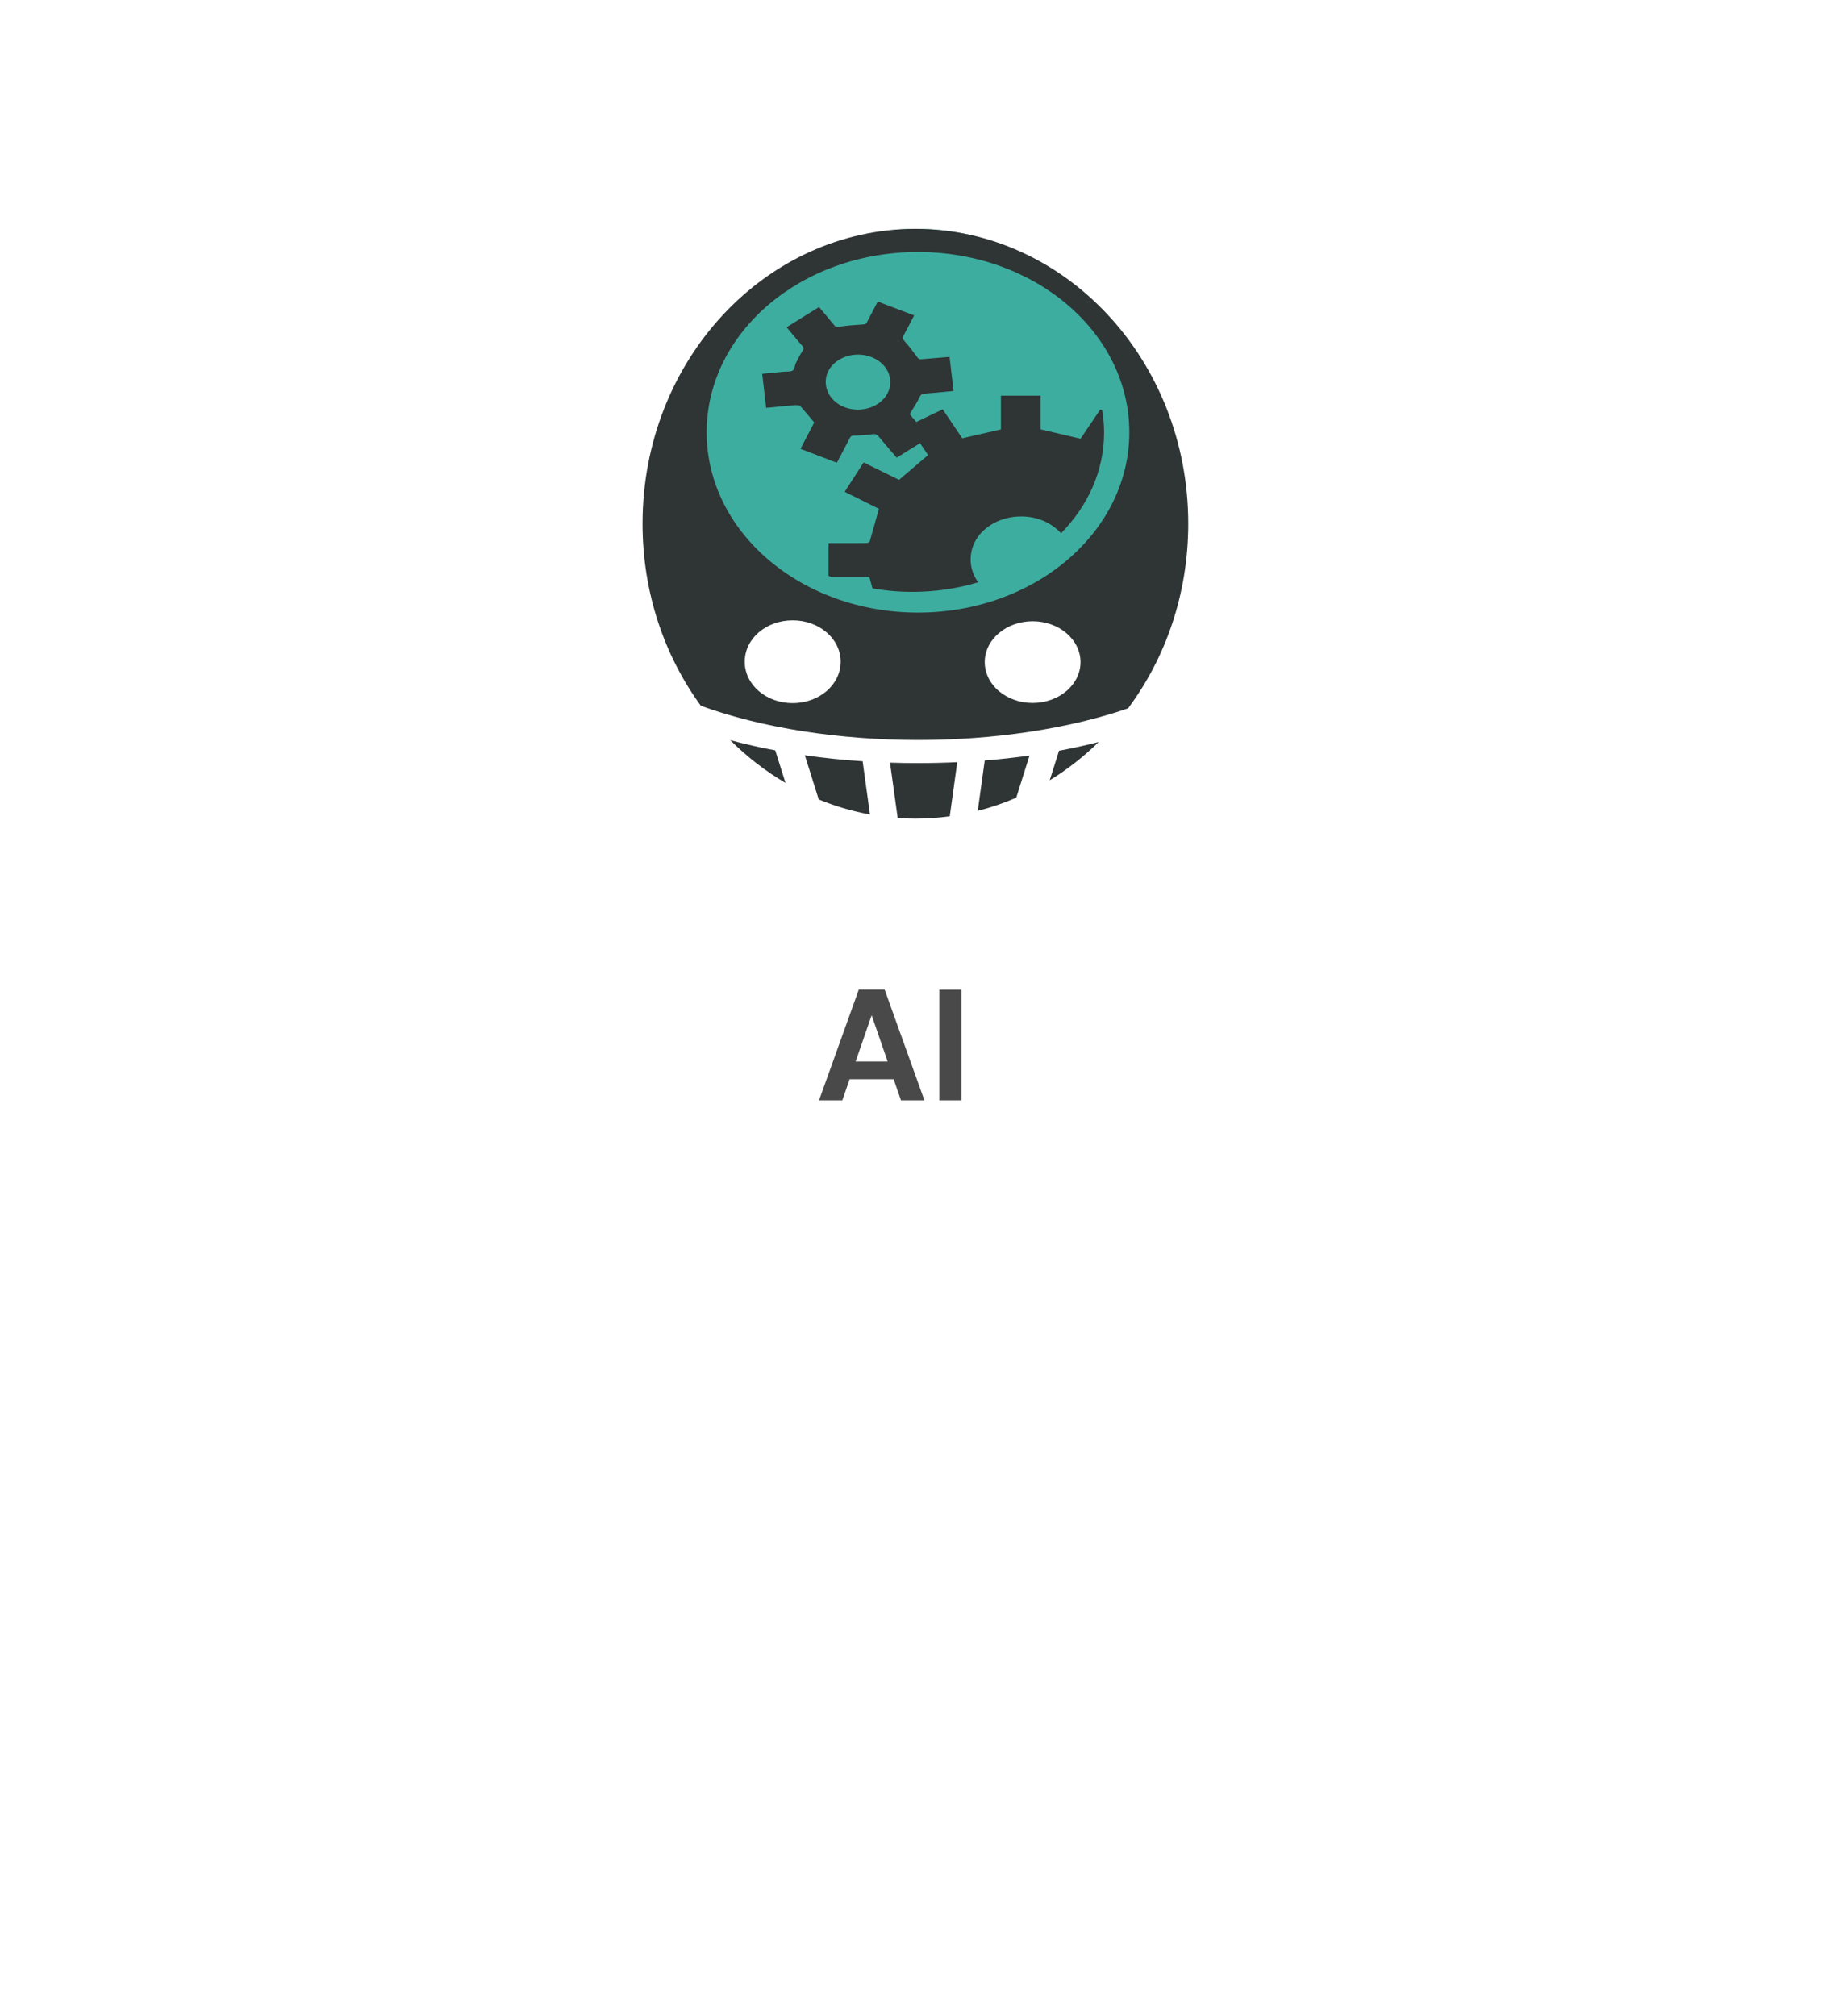 <svg width="207" height="229" viewBox="0 0 207 229" fill="none" xmlns="http://www.w3.org/2000/svg">
<g filter="url(#filter0_dddd_0_719)">
<rect x="25" y="5" width="157" height="157" rx="8" fill="white"/>
</g>
<ellipse cx="104.112" cy="48.323" rx="24.61" ry="22.323" fill="#3DADA0"/>
<path d="M104.003 26C87.062 26 73 40.849 73 59.498C73 67.335 75.487 74.502 79.624 80.178C86.555 82.709 95.391 84.059 104.249 84.066C112.795 84.073 121.33 82.831 128.165 80.467C132.429 74.746 135 67.469 135 59.497C135 40.848 120.943 26 104.003 26ZM104.291 28.63C117.569 28.63 128.304 37.783 128.304 49.109C128.304 60.435 117.569 69.592 104.291 69.592C91.012 69.592 80.282 60.435 80.282 49.109C80.282 37.782 91.012 28.63 104.291 28.63ZM99.725 34.259C99.298 35.071 98.885 35.847 98.485 36.628C98.395 36.803 98.288 36.844 98.052 36.858C97.156 36.911 96.259 36.989 95.373 37.111C95.081 37.152 94.929 37.141 94.759 36.929C94.209 36.245 93.634 35.575 93.052 34.881L89.369 37.178C89.992 37.925 90.572 38.636 91.176 39.333C91.337 39.518 91.316 39.639 91.193 39.834C90.905 40.292 90.654 40.769 90.418 41.249C90.281 41.528 90.299 41.938 90.068 42.088C89.81 42.255 89.35 42.197 88.977 42.234C88.194 42.311 87.41 42.386 86.595 42.464L87.045 46.336C88.189 46.226 89.266 46.115 90.346 46.027C90.537 46.012 90.827 46.035 90.923 46.14C91.461 46.725 91.954 47.34 92.507 47.999L90.944 50.989L95.076 52.567C95.58 51.609 96.071 50.693 96.541 49.769C96.65 49.555 96.77 49.483 97.06 49.479C97.725 49.469 98.397 49.439 99.049 49.335C99.427 49.275 99.619 49.333 99.833 49.594C100.493 50.402 101.185 51.189 101.876 51.996L104.528 50.347L105.441 51.696L102.145 54.511L98.117 52.537L95.968 55.872C97.334 56.551 98.653 57.206 99.854 57.802C99.499 59.08 99.17 60.289 98.817 61.493C98.791 61.58 98.594 61.686 98.475 61.688C97.389 61.703 96.302 61.697 95.215 61.697H94.129V65.415C94.24 65.46 94.351 65.503 94.462 65.546H98.764C98.888 65.993 99.007 66.419 99.124 66.841C100.62 67.104 102.143 67.236 103.67 67.236C106.293 67.236 108.805 66.852 111.129 66.149C109.767 64.269 110.096 61.861 111.644 60.358C113.834 58.23 117.672 58.083 120.019 60.073C120.208 60.233 120.384 60.402 120.549 60.58C123.605 57.465 125.436 53.485 125.436 49.15C125.436 48.294 125.364 47.439 125.22 46.593C125.181 46.576 125.149 46.562 125.107 46.543C125.085 46.534 125.055 46.537 124.997 46.531C124.241 47.65 123.478 48.779 122.761 49.842L118.221 48.777V44.95H113.716V48.782C112.228 49.125 110.798 49.455 109.323 49.795C108.607 48.733 107.855 47.619 107.102 46.5L104.095 47.94C103.879 47.683 103.695 47.446 103.488 47.224C103.352 47.08 103.381 46.982 103.483 46.822C103.842 46.262 104.201 45.698 104.482 45.108C104.615 44.829 104.761 44.738 105.097 44.713C106.161 44.635 107.222 44.522 108.332 44.417C108.18 43.106 108.032 41.83 107.883 40.546C106.763 40.638 105.723 40.718 104.685 40.812C104.439 40.834 104.339 40.758 104.209 40.579C103.749 39.947 103.271 39.321 102.743 38.73C102.552 38.517 102.508 38.384 102.639 38.147C103.057 37.389 103.447 36.62 103.858 35.834C102.465 35.304 101.111 34.787 99.725 34.259ZM97.506 40.285C99.54 40.3 101.166 41.702 101.149 43.427C101.132 45.176 99.478 46.555 97.423 46.534C95.374 46.514 93.788 45.111 93.811 43.339C93.833 41.639 95.489 40.271 97.506 40.285ZM90.056 70.473C93.076 70.473 95.508 72.555 95.508 75.172C95.508 77.79 93.076 79.876 90.056 79.876C87.036 79.876 84.609 77.79 84.609 75.172C84.609 72.555 87.036 70.473 90.056 70.473ZM117.318 70.576C118.761 70.576 120.145 71.065 121.166 71.936C122.186 72.806 122.76 73.987 122.76 75.218C122.76 76.449 122.186 77.629 121.166 78.5C120.145 79.37 118.761 79.859 117.318 79.859C115.875 79.859 114.491 79.37 113.471 78.5C112.45 77.629 111.877 76.449 111.877 75.218C111.877 73.987 112.45 72.806 113.471 71.936C114.491 71.065 115.875 70.576 117.318 70.576ZM82.96 84.08C84.854 85.971 86.966 87.607 89.244 88.945L88.077 85.245C86.352 84.922 84.645 84.534 82.96 84.08ZM124.825 84.294C123.339 84.674 121.835 85.005 120.319 85.285L119.26 88.647C121.262 87.42 123.128 85.957 124.825 84.294ZM91.439 85.802L93.016 90.821C94.881 91.588 96.828 92.164 98.838 92.531L98.006 86.482C95.805 86.341 93.614 86.115 91.439 85.802ZM116.963 85.837C115.275 86.073 113.579 86.259 111.876 86.394L111.084 92.119C112.586 91.736 114.046 91.234 115.457 90.624L116.963 85.837ZM108.756 86.582L108.755 86.586H108.756L108.756 86.582ZM108.755 86.586C107.258 86.657 105.753 86.692 104.25 86.692C103.204 86.692 102.159 86.674 101.115 86.639L101.988 92.929C102.654 92.982 103.326 93 104.003 93C105.322 93 106.623 92.912 107.903 92.732L108.755 86.586Z" fill="#2F3434"/>
<path d="M101.531 122.606H96.527L95.699 125H93.053L97.571 112.418H100.505L105.023 125H102.359L101.531 122.606ZM100.847 120.59L99.029 115.334L97.211 120.59H100.847ZM109.232 112.436V125H106.712V112.436H109.232Z" fill="#494949"/>
<defs>
<filter id="filter0_dddd_0_719" x="0" y="0" width="207" height="229" filterUnits="userSpaceOnUse" color-interpolation-filters="sRGB">
<feFlood flood-opacity="0" result="BackgroundImageFix"/>
<feColorMatrix in="SourceAlpha" type="matrix" values="0 0 0 0 0 0 0 0 0 0 0 0 0 0 0 0 0 0 127 0" result="hardAlpha"/>
<feOffset/>
<feColorMatrix type="matrix" values="0 0 0 0 0.086 0 0 0 0 0.086 0 0 0 0 0.086 0 0 0 0.03 0"/>
<feBlend mode="normal" in2="BackgroundImageFix" result="effect1_dropShadow_0_719"/>
<feColorMatrix in="SourceAlpha" type="matrix" values="0 0 0 0 0 0 0 0 0 0 0 0 0 0 0 0 0 0 127 0" result="hardAlpha"/>
<feOffset dy="5"/>
<feGaussianBlur stdDeviation="5"/>
<feColorMatrix type="matrix" values="0 0 0 0 0.086 0 0 0 0 0.086 0 0 0 0 0.086 0 0 0 0.03 0"/>
<feBlend mode="normal" in2="effect1_dropShadow_0_719" result="effect2_dropShadow_0_719"/>
<feColorMatrix in="SourceAlpha" type="matrix" values="0 0 0 0 0 0 0 0 0 0 0 0 0 0 0 0 0 0 127 0" result="hardAlpha"/>
<feOffset dy="19"/>
<feGaussianBlur stdDeviation="9.5"/>
<feColorMatrix type="matrix" values="0 0 0 0 0.086 0 0 0 0 0.086 0 0 0 0 0.086 0 0 0 0.03 0"/>
<feBlend mode="normal" in2="effect2_dropShadow_0_719" result="effect3_dropShadow_0_719"/>
<feColorMatrix in="SourceAlpha" type="matrix" values="0 0 0 0 0 0 0 0 0 0 0 0 0 0 0 0 0 0 127 0" result="hardAlpha"/>
<feOffset dy="42"/>
<feGaussianBlur stdDeviation="12.5"/>
<feColorMatrix type="matrix" values="0 0 0 0 0.086 0 0 0 0 0.086 0 0 0 0 0.086 0 0 0 0.02 0"/>
<feBlend mode="normal" in2="effect3_dropShadow_0_719" result="effect4_dropShadow_0_719"/>
<feBlend mode="normal" in="SourceGraphic" in2="effect4_dropShadow_0_719" result="shape"/>
</filter>
</defs>
</svg>
